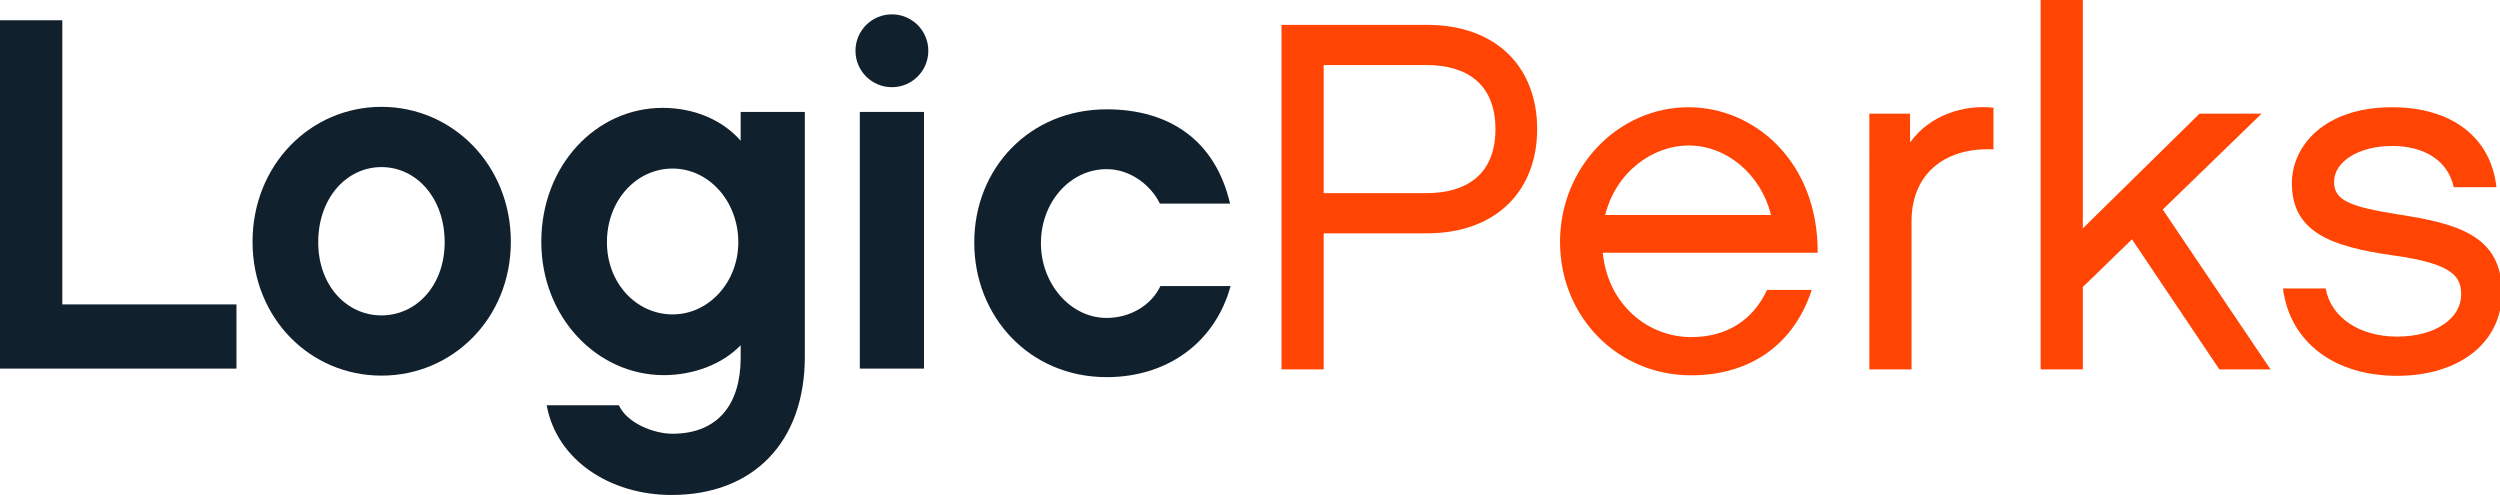 <?xml version="1.0" encoding="utf-8"?>
<!-- Generator: Adobe Illustrator 16.0.0, SVG Export Plug-In . SVG Version: 6.00 Build 0)  -->
<!DOCTYPE svg PUBLIC "-//W3C//DTD SVG 1.1//EN" "http://www.w3.org/Graphics/SVG/1.1/DTD/svg11.dtd">
<svg version="1.1" id="Layer_1" xmlns="http://www.w3.org/2000/svg" xmlns:xlink="http://www.w3.org/1999/xlink" x="0px" y="0px"
	 width="500px" height="99px" viewBox="0 200.5 500 99" enable-background="new 0 200.5 500 99" xml:space="preserve">
<g>
	<g>
		<path fill="#FF4404" d="M264.738,274.376h-8.439v-68.907h28.993c14.196,0,22.14,8.636,22.14,20.85
			c0,12.114-7.942,20.852-22.14,20.852h-20.554V274.376z M264.738,213.51v25.617h20.554c8.041,0,13.799-3.774,13.799-12.809
			c0-9.035-5.758-12.809-13.799-12.809L264.738,213.51L264.738,213.51z"/>
		<path fill="#FF4404" d="M362.346,258.488c-3.574,10.923-12.312,17.076-24.127,17.076c-14.693,0-26.214-11.715-26.214-26.708
			c0-14.794,11.521-26.908,25.718-26.908c13.204,0,25.913,10.923,25.813,29.092h-42.991c1.09,10.623,9.234,16.878,17.674,16.878
			c7.248,0,12.409-3.474,15.189-9.433h8.938V258.488z M354.203,243.497c-2.086-8.34-9.034-13.902-16.48-13.902
			c-7.05,0-14.498,5.164-16.683,13.902H354.203z"/>
		<path fill="#FF4404" d="M398.691,230.389c-8.838-0.496-16.383,4.169-16.383,14.398v29.589h-8.438V223.24h8.141v5.759
			c3.873-5.46,10.822-7.645,16.682-6.95L398.691,230.389L398.691,230.389z"/>
		<path fill="#FF4404" d="M454.1,274.376h-10.229l-17.475-26.014l-9.829,9.531v16.483h-8.439v-73.871h8.439v45.672L439.9,223.24
			h12.41l-19.759,19.163L454.1,274.376z"/>
		<path fill="#FF4404" d="M479.424,275.666c-12.41,0-21.445-6.65-22.835-17.475h8.538c1.092,5.955,6.95,9.629,14.297,9.629
			c7.943,0,12.81-3.871,12.81-8.34c0-3.574-1.393-6.254-13.9-7.942c-12.412-1.786-19.958-4.766-19.958-14.396
			c0-7.348,6.355-15.192,20.059-15.192c11.814,0,19.759,5.958,20.85,15.987h-8.539c-1.19-5.463-6.057-8.243-12.311-8.243
			c-6.754,0-11.619,3.179-11.619,7.149c0,3.674,2.881,4.965,12.908,6.554c11.32,1.786,20.653,3.971,20.653,15.587
			C500.375,269.211,491.636,275.666,479.424,275.666z"/>
	</g>
	<g>
		<path fill="#11202D" d="M185.665,210.652c0,4.027-3.265,7.286-7.285,7.286c-4.03,0-7.284-3.259-7.284-7.286
			c0-4.022,3.254-7.281,7.284-7.281C182.4,203.371,185.665,206.63,185.665,210.652z"/>
		<path fill="#11202D" d="M12.461,261.385h34.832v12.834H-0.375v-69.67h12.836V261.385z"/>
		<path fill="#11202D" d="M102.169,248.844c0,15.334-11.643,26.781-25.875,26.781c-14.237,0-25.785-11.447-25.785-26.781
			c0-15.324,11.548-26.975,25.785-26.975C90.526,221.869,102.169,233.52,102.169,248.844z M88.933,248.946
			c0-8.857-5.67-15.028-12.638-15.028c-6.972,0-12.65,6.171-12.65,15.028c0,8.664,5.679,14.633,12.65,14.633
			C83.262,263.579,88.933,257.609,88.933,248.946z"/>
		<path fill="#11202D" d="M160.966,271.848c0,17.017-10.234,27.647-26.666,27.647c-12.24,0-22.972-6.941-24.96-17.944h14.434
			c1.688,3.668,7.104,5.697,10.686,5.697c9.258,0,13.673-6.049,13.673-15.206v-2.491c-3.668,3.787-9.399,5.977-15.365,5.977
			c-13.339,0-24.508-11.551-24.508-26.684c0-15.225,10.931-26.771,24.268-26.771c6.271,0,11.937,2.386,15.605,6.569v-5.756h12.833
			V271.848z M134.524,234.211c-7.266,0-13.139,6.373-13.139,14.734c0,8.165,5.874,14.435,13.139,14.435s13.139-6.472,13.139-14.435
			C147.663,240.784,141.79,234.211,134.524,234.211z"/>
		<path fill="#11202D" d="M221.325,275.927c-15.425,0-26.475-12.098-26.475-26.927c0-14.832,11.049-26.636,26.475-26.636
			c12.344,0,21.699,6.021,24.687,18.855h-14.034c-1.789-3.668-5.875-6.89-10.653-6.89c-7.269,0-13.138,6.56-13.138,14.823
			c0,8.066,5.869,14.934,13.138,14.934c4.881,0,9.059-2.702,10.75-6.368h14.037C243.124,268.718,233.769,275.927,221.325,275.927z"
			/>
		<rect x="171.964" y="222.885" fill="#11202D" width="12.833" height="51.334"/>
	</g>
</g>
</svg>

